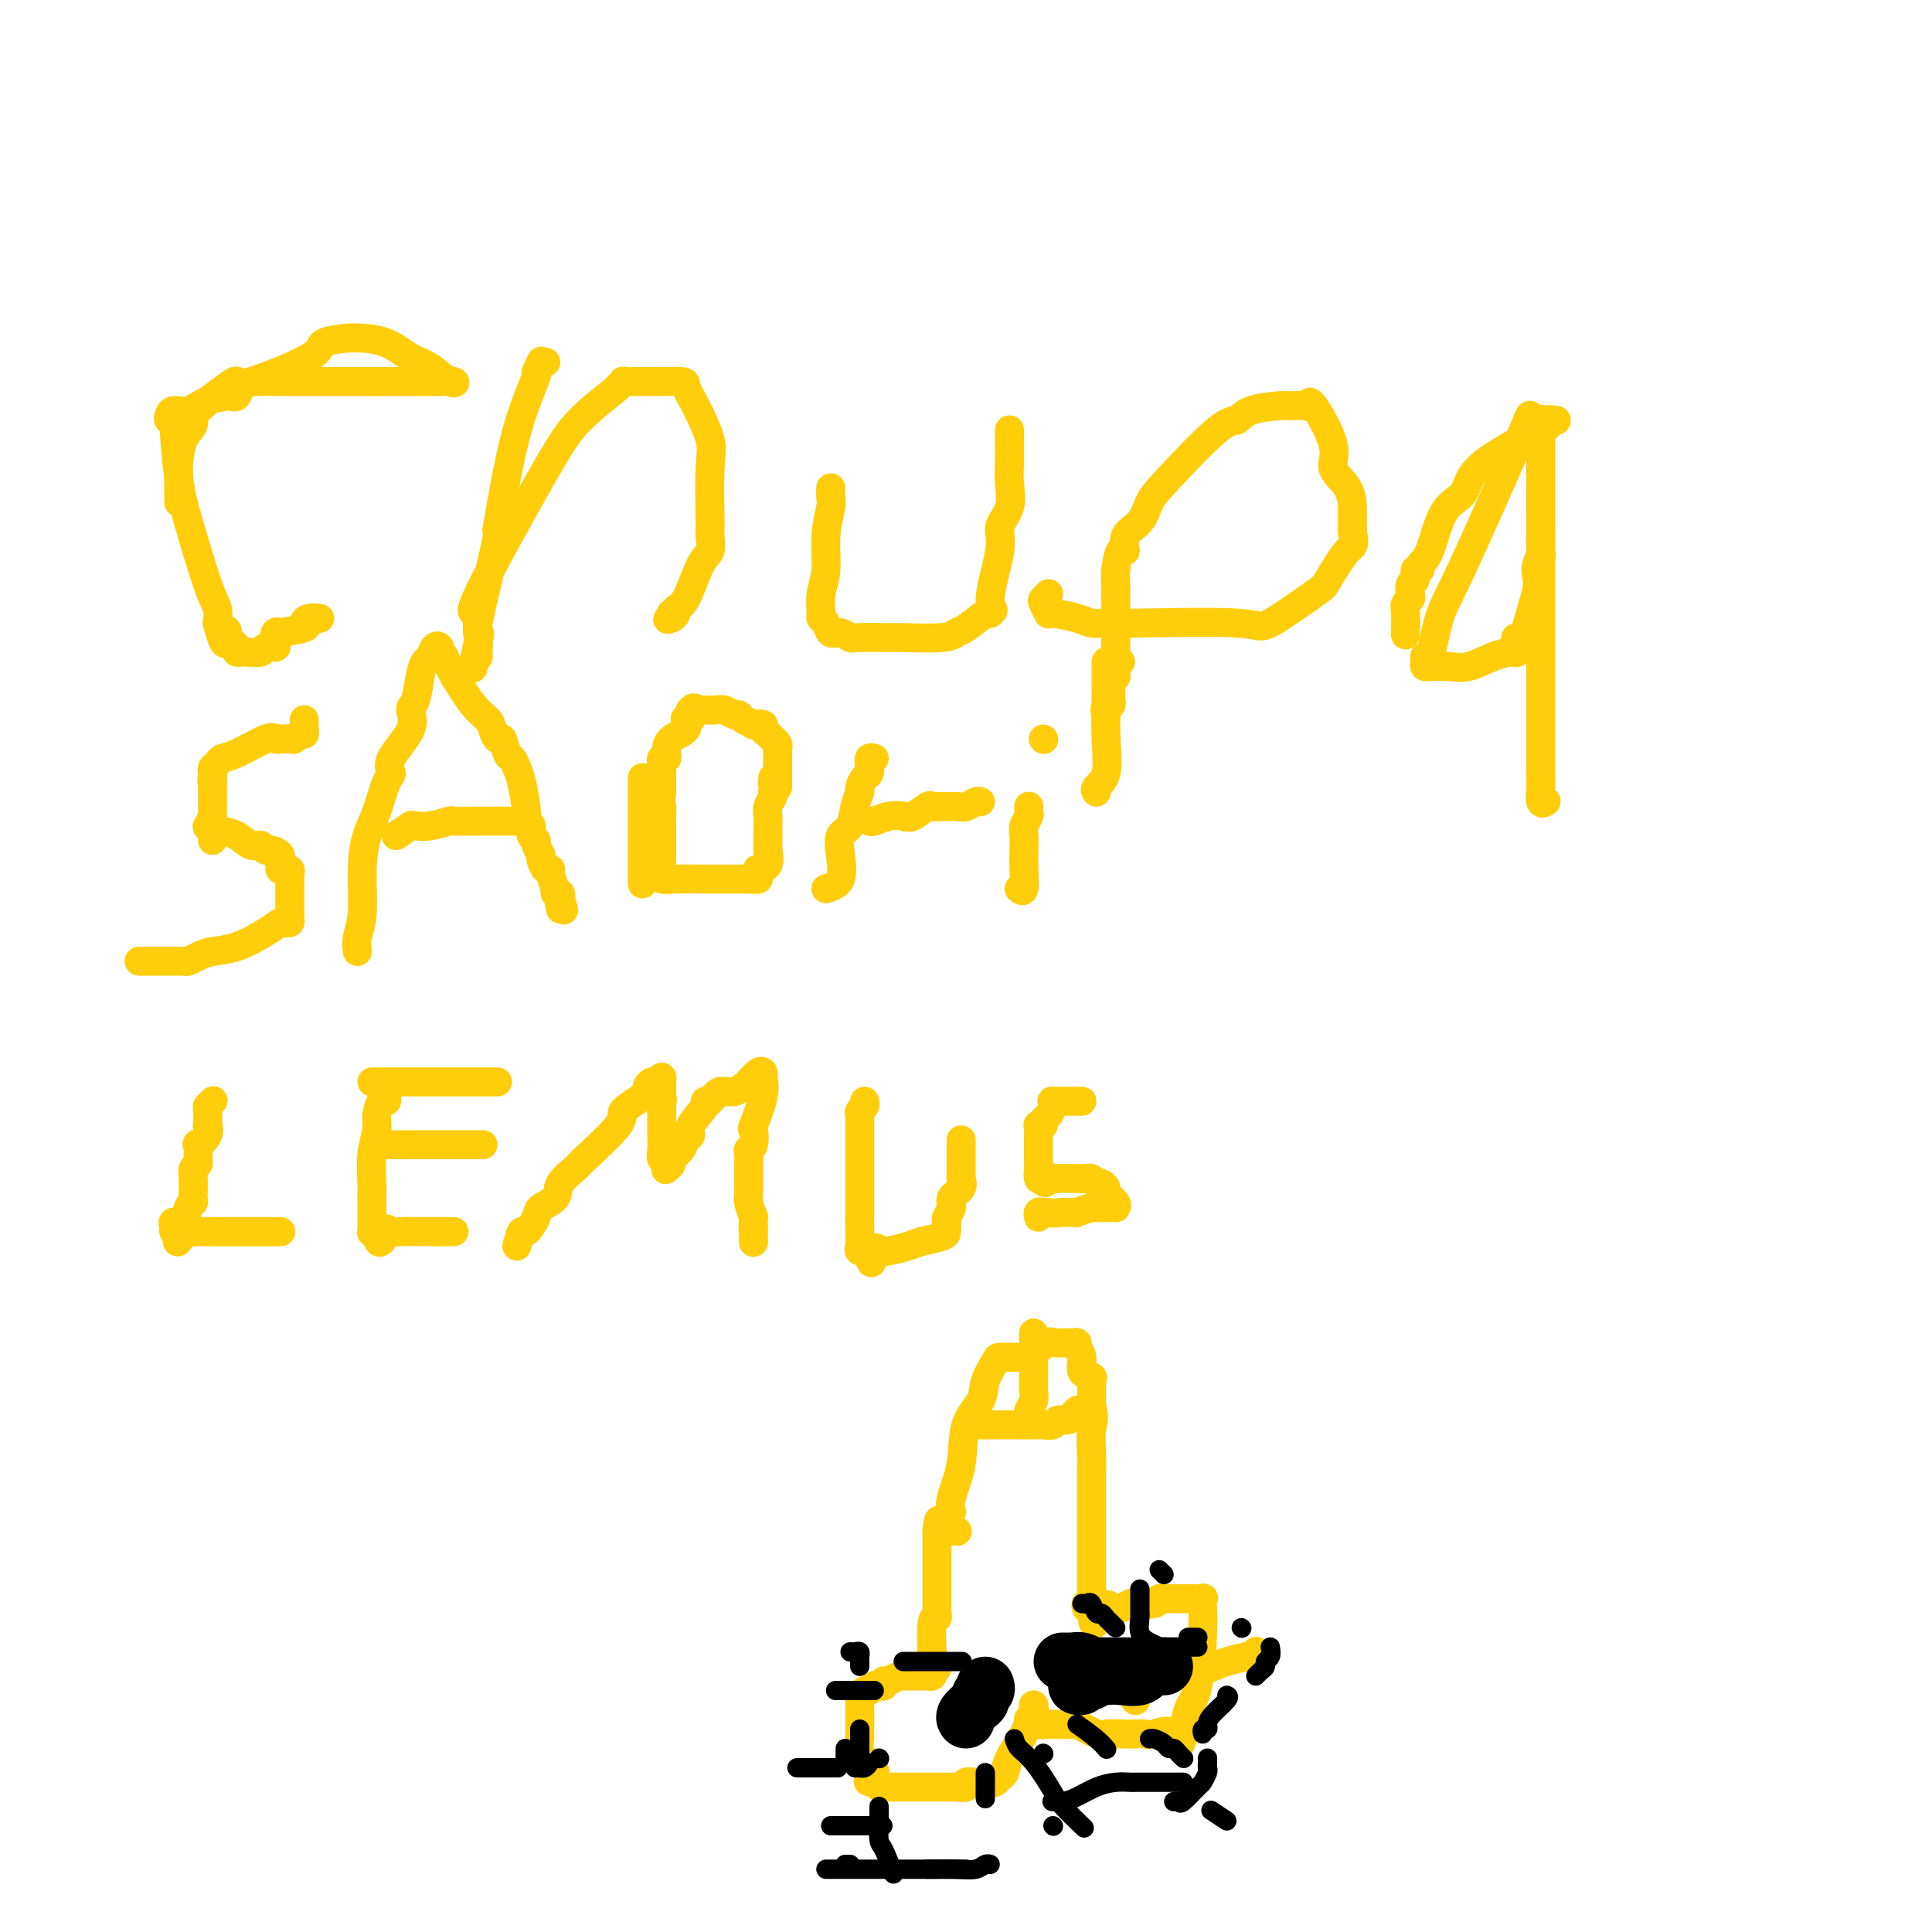 <svg viewBox='0 0 400 400' version='1.1' xmlns='http://www.w3.org/2000/svg' xmlns:xlink='http://www.w3.org/1999/xlink'><g fill='none' stroke='#FFCD0A' stroke-width='6' stroke-linecap='round' stroke-linejoin='round'><path d='M37,104c-0.004,-0.026 -0.007,-0.051 0,-1c0.007,-0.949 0.025,-2.821 0,-4c-0.025,-1.179 -0.091,-1.664 0,-3c0.091,-1.336 0.340,-3.522 1,-5c0.660,-1.478 1.732,-2.248 2,-3c0.268,-0.752 -0.267,-1.486 1,-3c1.267,-1.514 4.335,-3.810 6,-5c1.665,-1.190 1.927,-1.275 2,-1c0.073,0.275 -0.043,0.911 3,0c3.043,-0.911 9.246,-3.369 12,-5c2.754,-1.631 2.059,-2.436 3,-3c0.941,-0.564 3.518,-0.887 5,-1c1.482,-0.113 1.869,-0.015 2,0c0.131,0.015 0.006,-0.051 1,0c0.994,0.051 3.106,0.220 5,1c1.894,0.780 3.570,2.170 5,3c1.430,0.830 2.612,1.098 4,2c1.388,0.902 2.980,2.438 4,3c1.020,0.562 1.469,0.151 1,0c-0.469,-0.151 -1.855,-0.040 -3,0c-1.145,0.040 -2.050,0.011 -3,0c-0.950,-0.011 -1.945,-0.003 -3,0c-1.055,0.003 -2.169,0.001 -3,0c-0.831,-0.001 -1.380,-0.000 -2,0c-0.620,0.000 -1.310,0.000 -2,0'/><path d='M78,79c-2.515,-0.000 -1.304,-0.000 -1,0c0.304,0.000 -0.300,0.000 -1,0c-0.700,-0.000 -1.498,-0.000 -4,0c-2.502,0.000 -6.709,0.000 -9,0c-2.291,-0.000 -2.664,-0.001 -3,0c-0.336,0.001 -0.633,0.002 -1,0c-0.367,-0.002 -0.805,-0.007 -1,0c-0.195,0.007 -0.147,0.026 -1,0c-0.853,-0.026 -2.607,-0.099 -4,0c-1.393,0.099 -2.423,0.368 -3,1c-0.577,0.632 -0.699,1.627 -1,2c-0.301,0.373 -0.781,0.124 -1,0c-0.219,-0.124 -0.178,-0.121 -1,0c-0.822,0.121 -2.509,0.362 -4,1c-1.491,0.638 -2.788,1.675 -4,2c-1.212,0.325 -2.340,-0.062 -3,0c-0.660,0.062 -0.854,0.574 -1,1c-0.146,0.426 -0.245,0.766 0,1c0.245,0.234 0.835,0.363 1,0c0.165,-0.363 -0.096,-1.216 0,1c0.096,2.216 0.548,7.503 1,11c0.452,3.497 0.905,5.205 2,9c1.095,3.795 2.833,9.675 4,13c1.167,3.325 1.762,4.093 2,5c0.238,0.907 0.119,1.954 0,3'/><path d='M45,129c1.842,7.216 1.948,3.257 2,2c0.052,-1.257 0.052,0.189 0,1c-0.052,0.811 -0.154,0.988 0,1c0.154,0.012 0.564,-0.141 1,0c0.436,0.141 0.898,0.575 1,1c0.102,0.425 -0.157,0.842 0,1c0.157,0.158 0.729,0.057 1,0c0.271,-0.057 0.241,-0.070 1,0c0.759,0.070 2.308,0.221 3,0c0.692,-0.221 0.529,-0.816 1,-1c0.471,-0.184 1.578,0.041 2,0c0.422,-0.041 0.161,-0.350 0,-1c-0.161,-0.650 -0.220,-1.641 0,-2c0.220,-0.359 0.720,-0.085 1,0c0.280,0.085 0.340,-0.020 0,0c-0.340,0.020 -1.078,0.163 0,0c1.078,-0.163 3.974,-0.632 5,-1c1.026,-0.368 0.182,-0.635 0,-1c-0.182,-0.365 0.297,-0.829 1,-1c0.703,-0.171 1.629,-0.049 2,0c0.371,0.049 0.185,0.024 0,0'/><path d='M113,75c-0.458,0.065 -0.916,0.129 -1,0c-0.084,-0.129 0.207,-0.453 0,0c-0.207,0.453 -0.910,1.683 -1,2c-0.090,0.317 0.435,-0.278 0,1c-0.435,1.278 -1.830,4.428 -3,8c-1.170,3.572 -2.116,7.567 -3,12c-0.884,4.433 -1.707,9.304 -2,11c-0.293,1.696 -0.058,0.216 0,0c0.058,-0.216 -0.061,0.833 0,1c0.061,0.167 0.304,-0.547 0,1c-0.304,1.547 -1.153,5.357 -2,9c-0.847,3.643 -1.691,7.120 -2,9c-0.309,1.880 -0.083,2.165 0,3c0.083,0.835 0.022,2.221 0,3c-0.022,0.779 -0.006,0.952 0,1c0.006,0.048 0.002,-0.028 0,0c-0.002,0.028 -0.000,0.161 0,0c0.000,-0.161 0.000,-0.618 0,-1c-0.000,-0.382 -0.000,-0.691 0,-1'/><path d='M99,134c-2.169,8.965 -0.593,1.876 0,-1c0.593,-2.876 0.202,-1.541 0,-2c-0.202,-0.459 -0.214,-2.714 0,-4c0.214,-1.286 0.654,-1.602 0,-1c-0.654,0.602 -2.401,2.124 0,-3c2.401,-5.124 8.949,-16.893 13,-24c4.051,-7.107 5.606,-9.550 8,-12c2.394,-2.450 5.627,-4.905 7,-6c1.373,-1.095 0.885,-0.829 1,-1c0.115,-0.171 0.834,-0.778 1,-1c0.166,-0.222 -0.219,-0.058 0,0c0.219,0.058 1.044,0.010 2,0c0.956,-0.010 2.043,0.016 4,0c1.957,-0.016 4.783,-0.076 6,0c1.217,0.076 0.823,0.287 1,1c0.177,0.713 0.923,1.927 2,4c1.077,2.073 2.485,5.004 3,7c0.515,1.996 0.138,3.058 0,6c-0.138,2.942 -0.036,7.765 0,10c0.036,2.235 0.004,1.882 0,2c-0.004,0.118 0.018,0.708 0,1c-0.018,0.292 -0.075,0.288 0,1c0.075,0.712 0.284,2.141 0,3c-0.284,0.859 -1.061,1.149 -2,3c-0.939,1.851 -2.042,5.264 -3,7c-0.958,1.736 -1.772,1.795 -2,2c-0.228,0.205 0.131,0.555 0,1c-0.131,0.445 -0.752,0.984 -1,1c-0.248,0.016 -0.124,-0.492 0,-1'/><path d='M139,127c-1.333,2.167 -0.667,1.083 0,0'/><path d='M172,101c-0.033,0.753 -0.065,1.505 0,2c0.065,0.495 0.228,0.731 0,2c-0.228,1.269 -0.847,3.569 -1,6c-0.153,2.431 0.158,4.993 0,7c-0.158,2.007 -0.786,3.460 -1,5c-0.214,1.540 -0.013,3.168 0,4c0.013,0.832 -0.161,0.868 0,1c0.161,0.132 0.658,0.361 1,1c0.342,0.639 0.530,1.688 1,2c0.470,0.312 1.222,-0.113 2,0c0.778,0.113 1.581,0.763 2,1c0.419,0.237 0.455,0.060 2,0c1.545,-0.060 4.600,-0.003 6,0c1.400,0.003 1.146,-0.049 3,0c1.854,0.049 5.817,0.198 8,0c2.183,-0.198 2.585,-0.744 3,-1c0.415,-0.256 0.842,-0.223 2,-1c1.158,-0.777 3.045,-2.365 4,-3c0.955,-0.635 0.977,-0.318 1,0'/><path d='M205,127c1.417,-0.915 -0.041,-0.702 0,-3c0.041,-2.298 1.580,-7.107 2,-10c0.420,-2.893 -0.280,-3.872 0,-5c0.280,-1.128 1.539,-2.407 2,-4c0.461,-1.593 0.124,-3.501 0,-5c-0.124,-1.499 -0.033,-2.587 0,-4c0.033,-1.413 0.009,-3.149 0,-4c-0.009,-0.851 -0.002,-0.816 0,-1c0.002,-0.184 0.001,-0.588 0,-1c-0.001,-0.412 -0.000,-0.832 0,-1c0.000,-0.168 0.000,-0.084 0,0'/><path d='M231,136c-0.000,-1.769 -0.001,-3.539 0,-5c0.001,-1.461 0.003,-2.614 0,-4c-0.003,-1.386 -0.010,-3.006 0,-4c0.010,-0.994 0.039,-1.361 0,-2c-0.039,-0.639 -0.144,-1.548 0,-3c0.144,-1.452 0.538,-3.445 1,-4c0.462,-0.555 0.991,0.329 1,0c0.009,-0.329 -0.503,-1.872 0,-3c0.503,-1.128 2.022,-1.842 3,-3c0.978,-1.158 1.416,-2.762 2,-4c0.584,-1.238 1.312,-2.111 4,-5c2.688,-2.889 7.334,-7.793 10,-10c2.666,-2.207 3.352,-1.716 4,-2c0.648,-0.284 1.260,-1.342 3,-2c1.740,-0.658 4.609,-0.915 6,-1c1.391,-0.085 1.303,0.003 2,0c0.697,-0.003 2.180,-0.098 3,0c0.820,0.098 0.976,0.387 1,0c0.024,-0.387 -0.085,-1.452 1,0c1.085,1.452 3.362,5.420 4,8c0.638,2.580 -0.365,3.774 0,5c0.365,1.226 2.098,2.486 3,4c0.902,1.514 0.974,3.282 1,4c0.026,0.718 0.007,0.386 0,1c-0.007,0.614 -0.002,2.176 0,3c0.002,0.824 0.001,0.912 0,1'/><path d='M280,110c0.623,3.349 0.181,2.722 -1,4c-1.181,1.278 -3.100,4.462 -4,6c-0.900,1.538 -0.782,1.431 -3,3c-2.218,1.569 -6.772,4.813 -9,6c-2.228,1.187 -2.130,0.315 -7,0c-4.870,-0.315 -14.706,-0.075 -20,0c-5.294,0.075 -6.044,-0.017 -7,0c-0.956,0.017 -2.116,0.141 -3,0c-0.884,-0.141 -1.492,-0.548 -3,-1c-1.508,-0.452 -3.917,-0.948 -5,-1c-1.083,-0.052 -0.840,0.340 -1,0c-0.160,-0.340 -0.723,-1.411 -1,-2c-0.277,-0.589 -0.267,-0.697 0,-1c0.267,-0.303 0.791,-0.801 1,-1c0.209,-0.199 0.105,-0.100 0,0'/><path d='M232,137c-0.425,-0.197 -0.850,-0.393 -1,0c-0.150,0.393 -0.026,1.376 0,2c0.026,0.624 -0.046,0.888 0,1c0.046,0.112 0.208,0.071 0,0c-0.208,-0.071 -0.788,-0.174 -1,0c-0.212,0.174 -0.057,0.624 0,1c0.057,0.376 0.016,0.679 0,1c-0.016,0.321 -0.007,0.661 0,1c0.007,0.339 0.012,0.679 0,1c-0.012,0.321 -0.042,0.625 0,1c0.042,0.375 0.155,0.821 0,1c-0.155,0.179 -0.577,0.089 -1,0'/><path d='M229,146c-0.464,1.560 -0.125,0.958 0,1c0.125,0.042 0.036,0.726 0,1c-0.036,0.274 -0.018,0.137 0,0'/><path d='M291,131c-0.008,0.399 -0.016,0.799 0,0c0.016,-0.799 0.056,-2.795 0,-4c-0.056,-1.205 -0.207,-1.617 0,-2c0.207,-0.383 0.772,-0.737 1,-1c0.228,-0.263 0.118,-0.434 0,-1c-0.118,-0.566 -0.243,-1.527 0,-2c0.243,-0.473 0.855,-0.456 1,-1c0.145,-0.544 -0.178,-1.647 0,-2c0.178,-0.353 0.857,0.046 1,0c0.143,-0.046 -0.249,-0.536 0,-1c0.249,-0.464 1.140,-0.903 2,-3c0.860,-2.097 1.687,-5.853 3,-8c1.313,-2.147 3.110,-2.684 4,-4c0.890,-1.316 0.873,-3.410 4,-6c3.127,-2.590 9.399,-5.675 12,-7c2.601,-1.325 1.531,-0.891 1,-1c-0.531,-0.109 -0.522,-0.761 0,-1c0.522,-0.239 1.557,-0.064 2,0c0.443,0.064 0.294,0.017 0,0c-0.294,-0.017 -0.733,-0.005 -1,0c-0.267,0.005 -0.362,0.001 -1,0c-0.638,-0.001 -1.819,-0.001 -3,0'/><path d='M317,87c-0.572,-0.815 0.498,-2.854 -2,3c-2.498,5.854 -8.564,19.599 -12,27c-3.436,7.401 -4.242,8.456 -5,11c-0.758,2.544 -1.468,6.577 -2,8c-0.532,1.423 -0.887,0.238 -1,0c-0.113,-0.238 0.017,0.472 0,1c-0.017,0.528 -0.179,0.875 0,1c0.179,0.125 0.700,0.027 1,0c0.300,-0.027 0.378,0.017 1,0c0.622,-0.017 1.788,-0.094 3,0c1.212,0.094 2.469,0.358 4,0c1.531,-0.358 3.336,-1.340 5,-2c1.664,-0.660 3.185,-0.999 4,-1c0.815,-0.001 0.923,0.335 1,0c0.077,-0.335 0.124,-1.342 0,-2c-0.124,-0.658 -0.420,-0.966 0,-1c0.420,-0.034 1.556,0.207 2,0c0.444,-0.207 0.196,-0.864 0,-1c-0.196,-0.136 -0.342,0.247 0,-1c0.342,-1.247 1.171,-4.123 2,-7'/><path d='M318,123c0.713,-2.801 -0.005,-3.804 0,-5c0.005,-1.196 0.733,-2.586 1,-3c0.267,-0.414 0.071,0.149 0,-1c-0.071,-1.149 -0.019,-4.008 0,-5c0.019,-0.992 0.005,-0.115 0,0c-0.005,0.115 -0.001,-0.532 0,-1c0.001,-0.468 0.000,-0.756 0,-1c-0.000,-0.244 -0.000,-0.444 0,-1c0.000,-0.556 0.000,-1.469 0,-2c-0.000,-0.531 -0.000,-0.681 0,-1c0.000,-0.319 0.000,-0.806 0,-1c-0.000,-0.194 -0.000,-0.093 0,-1c0.000,-0.907 0.000,-2.820 0,-4c-0.000,-1.180 -0.000,-1.626 0,-2c0.000,-0.374 0.000,-0.678 0,-1c-0.000,-0.322 -0.000,-0.664 0,-1c0.000,-0.336 0.000,-0.667 0,-1c-0.000,-0.333 -0.000,-0.666 0,-1c0.000,-0.334 0.000,-0.667 0,-1'/><path d='M319,90c0.155,-5.466 0.041,-2.630 0,-1c-0.041,1.630 -0.011,2.055 0,2c0.011,-0.055 0.003,-0.591 0,1c-0.003,1.591 -0.001,5.308 0,7c0.001,1.692 0.000,1.358 0,9c-0.000,7.642 -0.001,23.260 0,32c0.001,8.740 0.004,10.601 0,13c-0.004,2.399 -0.015,5.336 0,7c0.015,1.664 0.056,2.054 0,3c-0.056,0.946 -0.207,2.447 0,3c0.207,0.553 0.774,0.158 1,0c0.226,-0.158 0.113,-0.079 0,0'/><path d='M229,137c0.001,0.335 0.002,0.670 0,1c-0.002,0.330 -0.008,0.655 0,2c0.008,1.345 0.030,3.709 0,6c-0.030,2.291 -0.113,4.509 0,7c0.113,2.491 0.422,5.255 0,7c-0.422,1.745 -1.575,2.470 -2,3c-0.425,0.530 -0.121,0.866 0,1c0.121,0.134 0.061,0.067 0,0'/><path d='M44,169c-0.404,0.838 -0.807,1.676 -1,2c-0.193,0.324 -0.175,0.133 0,0c0.175,-0.133 0.509,-0.208 1,0c0.491,0.208 1.140,0.701 2,1c0.860,0.299 1.931,0.405 3,1c1.069,0.595 2.136,1.678 3,2c0.864,0.322 1.524,-0.117 2,0c0.476,0.117 0.768,0.791 1,1c0.232,0.209 0.402,-0.047 1,0c0.598,0.047 1.622,0.397 2,1c0.378,0.603 0.108,1.458 0,2c-0.108,0.542 -0.054,0.771 0,1'/><path d='M58,180c2.619,1.608 2.166,0.127 2,0c-0.166,-0.127 -0.044,1.100 0,2c0.044,0.900 0.012,1.473 0,2c-0.012,0.527 -0.002,1.006 0,2c0.002,0.994 -0.003,2.501 0,3c0.003,0.499 0.013,-0.011 0,0c-0.013,0.011 -0.048,0.544 0,1c0.048,0.456 0.181,0.837 0,1c-0.181,0.163 -0.674,0.110 -1,0c-0.326,-0.110 -0.485,-0.275 -1,0c-0.515,0.275 -1.384,0.992 -3,2c-1.616,1.008 -3.977,2.309 -6,3c-2.023,0.691 -3.708,0.774 -5,1c-1.292,0.226 -2.189,0.597 -3,1c-0.811,0.403 -1.534,0.840 -2,1c-0.466,0.160 -0.674,0.043 -1,0c-0.326,-0.043 -0.769,-0.011 -1,0c-0.231,0.011 -0.252,0.003 -1,0c-0.748,-0.003 -2.225,-0.001 -3,0c-0.775,0.001 -0.847,0.000 -1,0c-0.153,-0.000 -0.387,-0.000 -1,0c-0.613,0.000 -1.604,0.000 -2,0c-0.396,-0.000 -0.198,-0.000 0,0'/><path d='M63,149c-0.024,0.724 -0.048,1.448 0,2c0.048,0.552 0.168,0.933 0,1c-0.168,0.067 -0.623,-0.178 -1,0c-0.377,0.178 -0.674,0.780 -1,1c-0.326,0.220 -0.679,0.060 -1,0c-0.321,-0.060 -0.610,-0.019 -1,0c-0.390,0.019 -0.881,0.016 -1,0c-0.119,-0.016 0.133,-0.043 0,0c-0.133,0.043 -0.651,0.158 -1,0c-0.349,-0.158 -0.528,-0.589 -2,0c-1.472,0.589 -4.237,2.199 -6,3c-1.763,0.801 -2.525,0.792 -3,1c-0.475,0.208 -0.663,0.633 -1,1c-0.337,0.367 -0.821,0.676 -1,1c-0.179,0.324 -0.051,0.664 0,1c0.051,0.336 0.026,0.668 0,1'/><path d='M44,161c-0.309,0.860 -0.083,1.010 0,1c0.083,-0.010 0.022,-0.179 0,0c-0.022,0.179 -0.006,0.706 0,1c0.006,0.294 0.002,0.355 0,1c-0.002,0.645 -0.000,1.875 0,3c0.000,1.125 0.000,2.144 0,3c-0.000,0.856 -0.000,1.549 0,2c0.000,0.451 0.000,0.660 0,1c-0.000,0.340 -0.000,0.811 0,1c0.000,0.189 0.000,0.094 0,0'/><path d='M74,197c-0.118,-0.926 -0.236,-1.851 0,-3c0.236,-1.149 0.826,-2.521 1,-5c0.174,-2.479 -0.068,-6.064 0,-9c0.068,-2.936 0.445,-5.224 1,-7c0.555,-1.776 1.288,-3.041 2,-5c0.712,-1.959 1.401,-4.612 2,-6c0.599,-1.388 1.106,-1.510 1,-2c-0.106,-0.490 -0.824,-1.349 0,-3c0.824,-1.651 3.190,-4.096 4,-6c0.810,-1.904 0.062,-3.268 0,-4c-0.062,-0.732 0.560,-0.830 1,-2c0.440,-1.170 0.696,-3.410 1,-5c0.304,-1.590 0.655,-2.528 1,-3c0.345,-0.472 0.685,-0.476 1,-1c0.315,-0.524 0.605,-1.568 1,-2c0.395,-0.432 0.893,-0.254 1,0c0.107,0.254 -0.179,0.582 0,1c0.179,0.418 0.821,0.927 1,1c0.179,0.073 -0.106,-0.288 0,0c0.106,0.288 0.602,1.225 1,2c0.398,0.775 0.699,1.387 1,2'/><path d='M94,140c1.356,2.128 2.744,4.448 4,6c1.256,1.552 2.378,2.336 3,3c0.622,0.664 0.744,1.210 1,2c0.256,0.790 0.646,1.825 1,2c0.354,0.175 0.672,-0.512 1,0c0.328,0.512 0.666,2.221 1,3c0.334,0.779 0.663,0.629 1,1c0.337,0.371 0.683,1.264 1,2c0.317,0.736 0.606,1.314 1,3c0.394,1.686 0.894,4.479 1,6c0.106,1.521 -0.183,1.768 0,2c0.183,0.232 0.838,0.447 1,1c0.162,0.553 -0.167,1.442 0,2c0.167,0.558 0.832,0.784 1,1c0.168,0.216 -0.161,0.422 0,1c0.161,0.578 0.813,1.529 1,2c0.187,0.471 -0.090,0.464 0,1c0.090,0.536 0.546,1.617 1,2c0.454,0.383 0.905,0.068 1,0c0.095,-0.068 -0.167,0.111 0,1c0.167,0.889 0.763,2.490 1,3c0.237,0.510 0.115,-0.069 0,0c-0.115,0.069 -0.223,0.788 0,1c0.223,0.212 0.778,-0.082 1,0c0.222,0.082 0.111,0.541 0,1'/><path d='M116,186c1.393,4.345 0.375,1.708 0,1c-0.375,-0.708 -0.107,0.512 0,1c0.107,0.488 0.054,0.244 0,0'/><path d='M82,173c1.282,-0.847 2.565,-1.695 3,-2c0.435,-0.305 0.023,-0.068 0,0c-0.023,0.068 0.344,-0.034 1,0c0.656,0.034 1.602,0.205 3,0c1.398,-0.205 3.250,-0.787 4,-1c0.750,-0.213 0.399,-0.057 1,0c0.601,0.057 2.153,0.015 4,0c1.847,-0.015 3.987,-0.004 5,0c1.013,0.004 0.899,0.001 1,0c0.101,-0.001 0.419,-0.000 1,0c0.581,0.000 1.426,0.000 2,0c0.574,-0.000 0.878,-0.000 1,0c0.122,0.000 0.061,0.000 0,0'/><path d='M133,183c0.000,-1.192 0.000,-2.385 0,-4c0.000,-1.615 0.000,-3.654 0,-5c0.000,-1.346 0.000,-2.000 0,-3c0.000,-1.000 0.000,-2.348 0,-3c0.000,-0.652 0.000,-0.609 0,-1c0.000,-0.391 0.000,-1.215 0,-2c0.000,-0.785 0.000,-1.530 0,-2c0.000,-0.470 0.000,-0.665 0,-1c0.000,-0.335 0.000,-0.810 0,-1c0.000,-0.190 0.000,-0.095 0,0'/><path d='M161,163c-0.000,-0.333 -0.000,-0.666 0,-1c0.000,-0.334 0.000,-0.671 0,-1c-0.000,-0.329 -0.000,-0.652 0,-1c0.000,-0.348 0.001,-0.723 0,-1c-0.001,-0.277 -0.004,-0.456 0,-1c0.004,-0.544 0.016,-1.451 0,-2c-0.016,-0.549 -0.059,-0.739 0,-1c0.059,-0.261 0.222,-0.595 0,-1c-0.222,-0.405 -0.828,-0.883 -1,-1c-0.172,-0.117 0.089,0.126 0,0c-0.089,-0.126 -0.530,-0.622 -1,-1c-0.470,-0.378 -0.970,-0.640 -1,-1c-0.030,-0.360 0.409,-0.818 0,-1c-0.409,-0.182 -1.667,-0.086 -2,0c-0.333,0.086 0.259,0.163 0,0c-0.259,-0.163 -1.368,-0.565 -2,-1c-0.632,-0.435 -0.786,-0.901 -1,-1c-0.214,-0.099 -0.487,0.170 -1,0c-0.513,-0.170 -1.267,-0.777 -2,-1c-0.733,-0.223 -1.444,-0.060 -2,0c-0.556,0.060 -0.957,0.016 -1,0c-0.043,-0.016 0.274,-0.005 0,0c-0.274,0.005 -1.137,0.002 -2,0'/><path d='M145,147c-2.487,-0.916 -1.206,-0.207 -1,0c0.206,0.207 -0.664,-0.090 -1,0c-0.336,0.090 -0.140,0.566 0,1c0.140,0.434 0.223,0.826 0,1c-0.223,0.174 -0.753,0.130 -1,0c-0.247,-0.130 -0.210,-0.348 0,0c0.210,0.348 0.593,1.260 0,2c-0.593,0.740 -2.163,1.307 -3,2c-0.837,0.693 -0.942,1.511 -1,2c-0.058,0.489 -0.068,0.651 0,1c0.068,0.349 0.214,0.887 0,1c-0.214,0.113 -0.789,-0.199 -1,0c-0.211,0.199 -0.056,0.909 0,1c0.056,0.091 0.015,-0.437 0,0c-0.015,0.437 -0.004,1.839 0,3c0.004,1.161 0.002,2.080 0,3'/><path d='M137,164c-0.309,2.293 -0.083,2.526 0,3c0.083,0.474 0.022,1.188 0,2c-0.022,0.812 -0.006,1.723 0,2c0.006,0.277 0.002,-0.080 0,0c-0.002,0.080 -0.000,0.595 0,1c0.000,0.405 0.000,0.699 0,1c-0.000,0.301 0.000,0.608 0,1c-0.000,0.392 -0.000,0.868 0,1c0.000,0.132 0.001,-0.081 0,0c-0.001,0.081 -0.002,0.456 0,1c0.002,0.544 0.008,1.256 0,2c-0.008,0.744 -0.030,1.520 0,2c0.030,0.480 0.110,0.665 0,1c-0.110,0.335 -0.411,0.822 0,1c0.411,0.178 1.536,0.048 3,0c1.464,-0.048 3.269,-0.013 5,0c1.731,0.013 3.389,0.003 5,0c1.611,-0.003 3.175,-0.001 4,0c0.825,0.001 0.913,0.000 1,0'/><path d='M155,182c3.028,0.158 1.596,0.053 1,0c-0.596,-0.053 -0.358,-0.052 0,0c0.358,0.052 0.836,0.157 1,0c0.164,-0.157 0.016,-0.574 0,-1c-0.016,-0.426 0.101,-0.859 0,-1c-0.101,-0.141 -0.419,0.012 0,0c0.419,-0.012 1.576,-0.187 2,-1c0.424,-0.813 0.113,-2.262 0,-3c-0.113,-0.738 -0.030,-0.764 0,-1c0.030,-0.236 0.007,-0.682 0,-1c-0.007,-0.318 0.002,-0.509 0,-1c-0.002,-0.491 -0.014,-1.284 0,-2c0.014,-0.716 0.055,-1.357 0,-2c-0.055,-0.643 -0.207,-1.289 0,-2c0.207,-0.711 0.773,-1.489 1,-2c0.227,-0.511 0.113,-0.756 0,-1'/><path d='M160,164c0.774,-3.254 0.207,-2.388 0,-2c-0.207,0.388 -0.056,0.297 0,0c0.056,-0.297 0.016,-0.799 0,-1c-0.016,-0.201 -0.008,-0.100 0,0'/><path d='M171,184c1.253,-0.391 2.507,-0.782 3,-2c0.493,-1.218 0.227,-3.261 0,-5c-0.227,-1.739 -0.415,-3.172 0,-4c0.415,-0.828 1.435,-1.052 2,-2c0.565,-0.948 0.677,-2.620 1,-4c0.323,-1.380 0.857,-2.469 1,-3c0.143,-0.531 -0.105,-0.505 0,-1c0.105,-0.495 0.563,-1.509 1,-2c0.437,-0.491 0.853,-0.457 1,-1c0.147,-0.543 0.026,-1.662 0,-2c-0.026,-0.338 0.045,0.105 0,0c-0.045,-0.105 -0.204,-0.759 0,-1c0.204,-0.241 0.773,-0.069 1,0c0.227,0.069 0.114,0.034 0,0'/><path d='M180,170c0.164,0.109 0.328,0.218 1,0c0.672,-0.218 1.854,-0.762 3,-1c1.146,-0.238 2.258,-0.169 3,0c0.742,0.169 1.116,0.438 2,0c0.884,-0.438 2.280,-1.581 3,-2c0.720,-0.419 0.766,-0.112 1,0c0.234,0.112 0.657,0.030 1,0c0.343,-0.030 0.605,-0.007 1,0c0.395,0.007 0.921,-0.002 1,0c0.079,0.002 -0.291,0.015 0,0c0.291,-0.015 1.241,-0.056 2,0c0.759,0.056 1.327,0.211 2,0c0.673,-0.211 1.450,-0.788 2,-1c0.550,-0.212 0.871,-0.061 1,0c0.129,0.061 0.064,0.030 0,0'/><path d='M211,184c0.422,0.353 0.844,0.705 1,0c0.156,-0.705 0.046,-2.469 0,-4c-0.046,-1.531 -0.026,-2.830 0,-4c0.026,-1.170 0.060,-2.212 0,-3c-0.060,-0.788 -0.212,-1.321 0,-2c0.212,-0.679 0.789,-1.502 1,-2c0.211,-0.498 0.057,-0.669 0,-1c-0.057,-0.331 -0.015,-0.820 0,-1c0.015,-0.180 0.004,-0.051 0,0c-0.004,0.051 -0.002,0.026 0,0'/><path d='M216,153c0.000,0.000 0.100,0.100 0.1,0.1'/><path d='M44,228c0.113,-0.108 0.226,-0.216 0,0c-0.226,0.216 -0.791,0.757 -1,1c-0.209,0.243 -0.064,0.189 0,1c0.064,0.811 0.045,2.488 0,3c-0.045,0.512 -0.118,-0.139 0,0c0.118,0.139 0.425,1.070 0,2c-0.425,0.930 -1.582,1.859 -2,2c-0.418,0.141 -0.098,-0.508 0,0c0.098,0.508 -0.026,2.171 0,3c0.026,0.829 0.203,0.824 0,1c-0.203,0.176 -0.786,0.534 -1,1c-0.214,0.466 -0.061,1.040 0,2c0.061,0.960 0.029,2.307 0,3c-0.029,0.693 -0.054,0.731 0,1c0.054,0.269 0.186,0.768 0,1c-0.186,0.232 -0.692,0.195 -1,1c-0.308,0.805 -0.420,2.450 -1,3c-0.580,0.550 -1.630,0.003 -2,0c-0.370,-0.003 -0.061,0.538 0,1c0.061,0.462 -0.125,0.846 0,1c0.125,0.154 0.563,0.077 1,0'/><path d='M37,255c-0.900,4.177 0.351,1.119 1,0c0.649,-1.119 0.698,-0.300 1,0c0.302,0.300 0.859,0.080 1,0c0.141,-0.080 -0.134,-0.022 0,0c0.134,0.022 0.678,0.006 1,0c0.322,-0.006 0.422,-0.002 1,0c0.578,0.002 1.635,0.000 2,0c0.365,-0.000 0.038,-0.000 1,0c0.962,0.000 3.214,0.000 4,0c0.786,-0.000 0.108,-0.000 0,0c-0.108,0.000 0.355,0.000 1,0c0.645,-0.000 1.473,-0.000 2,0c0.527,0.000 0.754,0.000 1,0c0.246,-0.000 0.511,-0.000 1,0c0.489,0.000 1.203,0.000 2,0c0.797,-0.000 1.676,-0.000 2,0c0.324,0.000 0.093,0.000 0,0c-0.093,-0.000 -0.046,-0.000 0,0'/><path d='M80,227c0.081,0.497 0.161,0.994 0,1c-0.161,0.006 -0.565,-0.478 -1,0c-0.435,0.478 -0.901,1.920 -1,3c-0.099,1.080 0.170,1.799 0,3c-0.170,1.201 -0.778,2.884 -1,5c-0.222,2.116 -0.060,4.665 0,6c0.060,1.335 0.016,1.456 0,2c-0.016,0.544 -0.004,1.512 0,2c0.004,0.488 0.000,0.495 0,1c-0.000,0.505 0.003,1.508 0,2c-0.003,0.492 -0.011,0.472 0,1c0.011,0.528 0.041,1.604 0,2c-0.041,0.396 -0.155,0.113 0,0c0.155,-0.113 0.577,-0.057 1,0'/><path d='M78,255c0.176,4.332 1.616,1.161 2,0c0.384,-1.161 -0.286,-0.311 0,0c0.286,0.311 1.530,0.083 3,0c1.470,-0.083 3.166,-0.022 4,0c0.834,0.022 0.804,0.006 1,0c0.196,-0.006 0.617,-0.002 1,0c0.383,0.002 0.730,0.000 1,0c0.270,-0.000 0.465,-0.000 1,0c0.535,0.000 1.412,0.000 2,0c0.588,-0.000 0.889,-0.000 1,0c0.111,0.000 0.032,0.000 0,0c-0.032,-0.000 -0.016,-0.000 0,0'/><path d='M80,237c0.566,0.000 1.132,0.000 2,0c0.868,0.000 2.039,0.000 3,0c0.961,-0.000 1.711,0.000 3,0c1.289,-0.000 3.118,0.000 4,0c0.882,-0.000 0.818,0.000 1,0c0.182,0.000 0.612,0.000 1,0c0.388,-0.000 0.735,0.000 1,0c0.265,0.000 0.450,0.000 1,0c0.550,0.000 1.467,0.000 2,0c0.533,0.000 0.682,0.000 1,0c0.318,0.000 0.805,0.000 1,0c0.195,0.000 0.097,0.000 0,0'/><path d='M77,224c0.153,0.000 0.305,0.000 1,0c0.695,0.000 1.931,0.000 2,0c0.069,0.000 -1.029,0.000 0,0c1.029,-0.000 4.187,0.000 6,0c1.813,0.000 2.282,-0.000 3,0c0.718,0.000 1.684,0.000 3,0c1.316,0.000 2.982,0.000 4,0c1.018,0.000 1.387,-0.000 2,0c0.613,0.000 1.471,-0.000 2,0c0.529,0.000 0.729,0.000 1,0c0.271,-0.000 0.611,-0.000 1,0c0.389,0.000 0.825,0.000 1,0c0.175,-0.000 0.087,0.000 0,0'/><path d='M107,258c0.368,-1.346 0.737,-2.692 1,-3c0.263,-0.308 0.421,0.420 1,0c0.579,-0.420 1.578,-1.990 2,-3c0.422,-1.010 0.268,-1.459 1,-2c0.732,-0.541 2.352,-1.174 3,-2c0.648,-0.826 0.324,-1.844 1,-3c0.676,-1.156 2.353,-2.449 3,-3c0.647,-0.551 0.264,-0.361 2,-2c1.736,-1.639 5.593,-5.109 7,-7c1.407,-1.891 0.366,-2.204 1,-3c0.634,-0.796 2.944,-2.074 4,-3c1.056,-0.926 0.857,-1.498 1,-2c0.143,-0.502 0.627,-0.934 1,-1c0.373,-0.066 0.636,0.234 1,0c0.364,-0.234 0.830,-1.002 1,-1c0.170,0.002 0.046,0.774 0,1c-0.046,0.226 -0.012,-0.094 0,0c0.012,0.094 0.003,0.602 0,1c-0.003,0.398 -0.001,0.685 0,1c0.001,0.315 0.000,0.657 0,1'/><path d='M137,227c0.309,0.710 0.083,0.984 0,1c-0.083,0.016 -0.023,-0.227 0,0c0.023,0.227 0.010,0.925 0,2c-0.010,1.075 -0.016,2.526 0,4c0.016,1.474 0.056,2.970 0,4c-0.056,1.030 -0.207,1.593 0,2c0.207,0.407 0.772,0.657 1,1c0.228,0.343 0.121,0.780 0,1c-0.121,0.220 -0.254,0.224 0,0c0.254,-0.224 0.896,-0.676 1,-1c0.104,-0.324 -0.329,-0.521 0,-1c0.329,-0.479 1.420,-1.238 2,-2c0.580,-0.762 0.648,-1.525 1,-2c0.352,-0.475 0.986,-0.663 1,-1c0.014,-0.337 -0.594,-0.822 0,-2c0.594,-1.178 2.391,-3.048 3,-4c0.609,-0.952 0.031,-0.986 0,-1c-0.031,-0.014 0.484,-0.007 1,0'/><path d='M147,228c1.596,-2.171 1.085,-1.097 1,-1c-0.085,0.097 0.254,-0.783 1,-1c0.746,-0.217 1.898,0.230 3,0c1.102,-0.230 2.154,-1.139 3,-2c0.846,-0.861 1.487,-1.676 2,-2c0.513,-0.324 0.897,-0.156 1,0c0.103,0.156 -0.077,0.301 0,1c0.077,0.699 0.409,1.952 0,4c-0.409,2.048 -1.560,4.890 -2,6c-0.440,1.110 -0.171,0.488 0,1c0.171,0.512 0.242,2.160 0,3c-0.242,0.840 -0.797,0.873 -1,1c-0.203,0.127 -0.054,0.349 0,1c0.054,0.651 0.015,1.733 0,2c-0.015,0.267 -0.004,-0.279 0,0c0.004,0.279 0.001,1.384 0,2c-0.001,0.616 -0.001,0.745 0,1c0.001,0.255 0.003,0.637 0,1c-0.003,0.363 -0.011,0.705 0,1c0.011,0.295 0.041,0.541 0,1c-0.041,0.459 -0.155,1.131 0,2c0.155,0.869 0.577,1.934 1,3'/><path d='M156,252c-0.155,5.036 -0.041,2.625 0,2c0.041,-0.625 0.011,0.537 0,1c-0.011,0.463 -0.003,0.227 0,0c0.003,-0.227 0.001,-0.446 0,0c-0.001,0.446 -0.000,1.556 0,2c0.000,0.444 0.000,0.222 0,0'/><path d='M179,228c0.113,0.334 0.226,0.668 0,1c-0.226,0.332 -0.793,0.660 -1,1c-0.207,0.340 -0.056,0.690 0,1c0.056,0.310 0.015,0.580 0,1c-0.015,0.420 -0.004,0.991 0,1c0.004,0.009 0.001,-0.542 0,0c-0.001,0.542 -0.000,2.178 0,3c0.000,0.822 0.000,0.832 0,1c-0.000,0.168 -0.000,0.496 0,1c0.000,0.504 0.000,1.184 0,2c-0.000,0.816 -0.000,1.768 0,3c0.000,1.232 0.000,2.743 0,3c-0.000,0.257 -0.002,-0.740 0,0c0.002,0.740 0.006,3.218 0,5c-0.006,1.782 -0.022,2.869 0,4c0.022,1.131 0.083,2.304 0,3c-0.083,0.696 -0.309,0.913 0,1c0.309,0.087 1.155,0.043 2,0'/><path d='M180,259c0.337,4.796 0.679,1.286 1,0c0.321,-1.286 0.621,-0.348 1,0c0.379,0.348 0.837,0.104 1,0c0.163,-0.104 0.029,-0.069 0,0c-0.029,0.069 0.045,0.173 1,0c0.955,-0.173 2.792,-0.624 4,-1c1.208,-0.376 1.788,-0.679 3,-1c1.212,-0.321 3.057,-0.660 4,-1c0.943,-0.340 0.984,-0.682 1,-1c0.016,-0.318 0.009,-0.613 0,-1c-0.009,-0.387 -0.018,-0.866 0,-1c0.018,-0.134 0.065,0.078 0,0c-0.065,-0.078 -0.242,-0.444 0,-1c0.242,-0.556 0.902,-1.301 1,-2c0.098,-0.699 -0.366,-1.353 0,-2c0.366,-0.647 1.562,-1.285 2,-2c0.438,-0.715 0.117,-1.505 0,-2c-0.117,-0.495 -0.031,-0.696 0,-1c0.031,-0.304 0.008,-0.713 0,-1c-0.008,-0.287 -0.002,-0.454 0,-1c0.002,-0.546 0.001,-1.470 0,-2c-0.001,-0.530 -0.000,-0.664 0,-1c0.000,-0.336 0.000,-0.874 0,-1c-0.000,-0.126 -0.000,0.158 0,0c0.000,-0.158 0.000,-0.760 0,-1c-0.000,-0.240 -0.000,-0.120 0,0'/><path d='M224,228c-0.446,-0.000 -0.892,-0.000 -1,0c-0.108,0.000 0.121,0.000 0,0c-0.121,-0.000 -0.593,-0.001 -1,0c-0.407,0.001 -0.749,0.002 -1,0c-0.251,-0.002 -0.410,-0.008 -1,0c-0.590,0.008 -1.612,0.029 -2,0c-0.388,-0.029 -0.141,-0.109 0,0c0.141,0.109 0.178,0.408 0,1c-0.178,0.592 -0.569,1.478 -1,2c-0.431,0.522 -0.900,0.679 -1,1c-0.100,0.321 0.169,0.807 0,1c-0.169,0.193 -0.777,0.093 -1,0c-0.223,-0.093 -0.060,-0.180 0,0c0.060,0.180 0.016,0.625 0,1c-0.016,0.375 -0.004,0.678 0,1c0.004,0.322 0.001,0.664 0,1c-0.001,0.336 -0.000,0.668 0,1c0.000,0.332 0.000,0.665 0,1c-0.000,0.335 -0.001,0.672 0,1c0.001,0.328 0.003,0.649 0,1c-0.003,0.351 -0.011,0.733 0,1c0.011,0.267 0.041,0.418 0,1c-0.041,0.582 -0.155,1.595 0,2c0.155,0.405 0.577,0.203 1,0'/><path d='M216,244c0.329,1.702 0.652,0.456 1,0c0.348,-0.456 0.722,-0.122 1,0c0.278,0.122 0.459,0.033 1,0c0.541,-0.033 1.440,-0.010 2,0c0.560,0.010 0.781,0.006 1,0c0.219,-0.006 0.436,-0.016 1,0c0.564,0.016 1.474,0.056 2,0c0.526,-0.056 0.667,-0.208 1,0c0.333,0.208 0.858,0.776 1,1c0.142,0.224 -0.098,0.105 0,0c0.098,-0.105 0.534,-0.196 1,0c0.466,0.196 0.963,0.679 1,1c0.037,0.321 -0.385,0.478 0,1c0.385,0.522 1.578,1.408 2,2c0.422,0.592 0.072,0.891 0,1c-0.072,0.109 0.135,0.030 0,0c-0.135,-0.030 -0.611,-0.009 -1,0c-0.389,0.009 -0.690,0.006 -1,0c-0.310,-0.006 -0.628,-0.016 -1,0c-0.372,0.016 -0.796,0.057 -1,0c-0.204,-0.057 -0.187,-0.211 -1,0c-0.813,0.211 -2.455,0.789 -3,1c-0.545,0.211 0.009,0.057 0,0c-0.009,-0.057 -0.579,-0.015 -1,0c-0.421,0.015 -0.692,0.004 -1,0c-0.308,-0.004 -0.654,-0.002 -1,0'/><path d='M220,251c-2.337,0.305 -2.679,0.068 -3,0c-0.321,-0.068 -0.622,0.033 -1,0c-0.378,-0.033 -0.832,-0.201 -1,0c-0.168,0.201 -0.048,0.772 0,1c0.048,0.228 0.024,0.114 0,0'/><path d='M197,313c-0.219,-0.684 -0.439,-1.368 0,-3c0.439,-1.632 1.536,-4.213 2,-7c0.464,-2.787 0.294,-5.780 1,-8c0.706,-2.220 2.288,-3.667 3,-5c0.712,-1.333 0.556,-2.554 1,-4c0.444,-1.446 1.489,-3.119 2,-4c0.511,-0.881 0.488,-0.970 1,-1c0.512,-0.030 1.560,-0.002 2,0c0.440,0.002 0.273,-0.024 1,0c0.727,0.024 2.349,0.097 3,0c0.651,-0.097 0.331,-0.366 1,-1c0.669,-0.634 2.327,-1.635 3,-2c0.673,-0.365 0.361,-0.095 1,0c0.639,0.095 2.228,0.016 3,0c0.772,-0.016 0.727,0.031 1,0c0.273,-0.031 0.865,-0.139 1,0c0.135,0.139 -0.188,0.524 0,1c0.188,0.476 0.888,1.044 1,2c0.112,0.956 -0.362,2.301 0,3c0.362,0.699 1.561,0.754 2,1c0.439,0.246 0.118,0.685 0,1c-0.118,0.315 -0.032,0.508 0,1c0.032,0.492 0.009,1.283 0,2c-0.009,0.717 -0.005,1.358 0,2'/><path d='M226,291c0.774,2.895 0.207,3.634 0,5c-0.207,1.366 -0.056,3.360 0,5c0.056,1.640 0.015,2.925 0,4c-0.015,1.075 -0.004,1.941 0,2c0.004,0.059 0.001,-0.689 0,0c-0.001,0.689 -0.000,2.817 0,4c0.000,1.183 0.000,1.423 0,2c-0.000,0.577 -0.000,1.491 0,2c0.000,0.509 0.000,0.613 0,1c-0.000,0.387 -0.000,1.055 0,2c0.000,0.945 -0.000,2.165 0,3c0.000,0.835 0.000,1.285 0,2c-0.000,0.715 -0.000,1.696 0,2c0.000,0.304 0.000,-0.069 0,0c-0.000,0.069 -0.000,0.582 0,1c0.000,0.418 0.001,0.743 0,1c-0.001,0.257 -0.004,0.446 0,1c0.004,0.554 0.014,1.473 0,2c-0.014,0.527 -0.054,0.663 0,1c0.054,0.337 0.200,0.874 0,1c-0.200,0.126 -0.746,-0.158 -1,0c-0.254,0.158 -0.215,0.760 0,1c0.215,0.240 0.608,0.120 1,0'/><path d='M226,333c0.316,6.481 1.105,1.684 2,0c0.895,-1.684 1.897,-0.254 3,0c1.103,0.254 2.309,-0.668 3,-1c0.691,-0.332 0.868,-0.075 1,0c0.132,0.075 0.221,-0.032 1,0c0.779,0.032 2.250,0.205 3,0c0.750,-0.205 0.778,-0.787 1,-1c0.222,-0.213 0.637,-0.057 1,0c0.363,0.057 0.675,0.015 1,0c0.325,-0.015 0.663,-0.004 1,0c0.337,0.004 0.672,0.002 1,0c0.328,-0.002 0.648,-0.002 1,0c0.352,0.002 0.735,0.006 1,0c0.265,-0.006 0.411,-0.021 1,0c0.589,0.021 1.620,0.078 2,0c0.380,-0.078 0.109,-0.291 0,0c-0.109,0.291 -0.057,1.088 0,2c0.057,0.912 0.120,1.941 0,5c-0.120,3.059 -0.424,8.150 -1,11c-0.576,2.850 -1.424,3.460 -2,5c-0.576,1.540 -0.879,4.012 -1,5c-0.121,0.988 -0.061,0.494 0,0'/><path d='M245,359c-0.854,4.332 -0.989,1.161 -2,0c-1.011,-1.161 -2.898,-0.312 -4,0c-1.102,0.312 -1.420,0.086 -2,0c-0.580,-0.086 -1.424,-0.030 -2,0c-0.576,0.030 -0.886,0.036 -2,0c-1.114,-0.036 -3.031,-0.115 -4,0c-0.969,0.115 -0.988,0.423 -2,0c-1.012,-0.423 -3.015,-1.578 -4,-2c-0.985,-0.422 -0.951,-0.112 -1,0c-0.049,0.112 -0.180,0.027 -1,0c-0.820,-0.027 -2.329,0.004 -3,0c-0.671,-0.004 -0.506,-0.042 -1,0c-0.494,0.042 -1.648,0.166 -2,0c-0.352,-0.166 0.098,-0.622 0,-1c-0.098,-0.378 -0.742,-0.680 -1,-1c-0.258,-0.320 -0.129,-0.660 0,-1'/><path d='M214,354c-0.156,-0.689 -0.044,-0.911 0,-1c0.044,-0.089 0.022,-0.044 0,0'/><path d='M214,353c0.062,-0.058 0.216,0.298 0,1c-0.216,0.702 -0.803,1.750 -1,2c-0.197,0.250 -0.003,-0.298 0,0c0.003,0.298 -0.184,1.443 -1,3c-0.816,1.557 -2.260,3.528 -3,5c-0.740,1.472 -0.775,2.447 -1,3c-0.225,0.553 -0.640,0.684 -1,1c-0.360,0.316 -0.665,0.816 -1,1c-0.335,0.184 -0.701,0.053 -1,0c-0.299,-0.053 -0.532,-0.028 -1,0c-0.468,0.028 -1.172,0.060 -2,0c-0.828,-0.060 -1.781,-0.212 -2,0c-0.219,0.212 0.297,0.789 0,1c-0.297,0.211 -1.406,0.057 -2,0c-0.594,-0.057 -0.672,-0.015 -1,0c-0.328,0.015 -0.907,0.004 -1,0c-0.093,-0.004 0.299,-0.001 0,0c-0.299,0.001 -1.288,0.000 -2,0c-0.712,-0.000 -1.146,-0.000 -2,0c-0.854,0.000 -2.126,-0.000 -3,0c-0.874,0.000 -1.348,0.001 -2,0c-0.652,-0.001 -1.481,-0.003 -2,0c-0.519,0.003 -0.727,0.011 -1,0c-0.273,-0.011 -0.612,-0.041 -1,0c-0.388,0.041 -0.825,0.155 -1,0c-0.175,-0.155 -0.087,-0.577 0,-1'/><path d='M182,369c-3.911,-0.063 -1.689,-0.222 -1,-1c0.689,-0.778 -0.155,-2.177 -1,-3c-0.845,-0.823 -1.690,-1.071 -2,-2c-0.310,-0.929 -0.083,-2.539 0,-3c0.083,-0.461 0.022,0.228 0,0c-0.022,-0.228 -0.006,-1.373 0,-2c0.006,-0.627 0.002,-0.736 0,-1c-0.002,-0.264 -0.001,-0.682 0,-1c0.001,-0.318 0.003,-0.534 0,-1c-0.003,-0.466 -0.012,-1.182 0,-2c0.012,-0.818 0.045,-1.740 0,-2c-0.045,-0.260 -0.167,0.140 0,0c0.167,-0.140 0.623,-0.821 1,-1c0.377,-0.179 0.675,0.144 1,0c0.325,-0.144 0.678,-0.756 1,-1c0.322,-0.244 0.615,-0.122 1,0c0.385,0.122 0.864,0.243 1,0c0.136,-0.243 -0.069,-0.850 0,-1c0.069,-0.150 0.414,0.156 1,0c0.586,-0.156 1.414,-0.774 2,-1c0.586,-0.226 0.931,-0.061 1,0c0.069,0.061 -0.136,0.016 0,0c0.136,-0.016 0.615,-0.004 1,0c0.385,0.004 0.677,0.001 1,0c0.323,-0.001 0.679,0.000 1,0c0.321,-0.000 0.608,-0.003 1,0c0.392,0.003 0.889,0.011 1,0c0.111,-0.011 -0.162,-0.041 0,0c0.162,0.041 0.761,0.155 1,0c0.239,-0.155 0.120,-0.577 0,-1'/><path d='M193,346c2.167,-0.925 0.584,-1.238 0,-2c-0.584,-0.762 -0.171,-1.972 0,-2c0.171,-0.028 0.098,1.128 0,0c-0.098,-1.128 -0.222,-4.540 0,-6c0.222,-1.460 0.792,-0.969 1,-1c0.208,-0.031 0.056,-0.585 0,-1c-0.056,-0.415 -0.015,-0.690 0,-1c0.015,-0.310 0.004,-0.656 0,-1c-0.004,-0.344 -0.001,-0.688 0,-1c0.001,-0.312 0.000,-0.594 0,-1c-0.000,-0.406 -0.000,-0.936 0,-1c0.000,-0.064 0.000,0.337 0,0c-0.000,-0.337 -0.000,-1.413 0,-2c0.000,-0.587 0.000,-0.685 0,-1c-0.000,-0.315 -0.000,-0.849 0,-1c0.000,-0.151 0.000,0.079 0,0c-0.000,-0.079 -0.000,-0.469 0,-1c0.000,-0.531 0.000,-1.203 0,-2c-0.000,-0.797 -0.000,-1.719 0,-2c0.000,-0.281 0.000,0.079 0,0c-0.000,-0.079 -0.000,-0.598 0,-1c0.000,-0.402 0.000,-0.686 0,-1c-0.000,-0.314 -0.000,-0.657 0,-1'/><path d='M194,317c0.352,-4.486 0.734,-1.203 1,0c0.266,1.203 0.418,0.324 1,0c0.582,-0.324 1.595,-0.093 2,0c0.405,0.093 0.203,0.046 0,0'/><path d='M203,295c0.363,0.000 0.727,0.000 1,0c0.273,-0.000 0.456,-0.000 1,0c0.544,0.000 1.448,0.000 2,0c0.552,-0.000 0.752,-0.000 1,0c0.248,0.000 0.543,0.001 1,0c0.457,-0.001 1.077,-0.004 2,0c0.923,0.004 2.149,0.016 3,0c0.851,-0.016 1.327,-0.061 2,0c0.673,0.061 1.543,0.226 2,0c0.457,-0.226 0.501,-0.844 1,-1c0.499,-0.156 1.453,0.151 2,0c0.547,-0.151 0.686,-0.758 1,-1c0.314,-0.242 0.802,-0.117 1,0c0.198,0.117 0.105,0.227 0,0c-0.105,-0.227 -0.220,-0.792 0,-1c0.220,-0.208 0.777,-0.059 1,0c0.223,0.059 0.111,0.030 0,0'/><path d='M213,294c0.030,-0.360 0.061,-0.720 0,-1c-0.061,-0.280 -0.212,-0.481 0,-1c0.212,-0.519 0.789,-1.356 1,-2c0.211,-0.644 0.057,-1.094 0,-2c-0.057,-0.906 -0.015,-2.266 0,-3c0.015,-0.734 0.004,-0.841 0,-1c-0.004,-0.159 -0.001,-0.370 0,-1c0.001,-0.630 0.000,-1.678 0,-2c-0.000,-0.322 -0.000,0.082 0,0c0.000,-0.082 0.000,-0.649 0,-1c-0.000,-0.351 -0.000,-0.486 0,-1c0.000,-0.514 0.000,-1.406 0,-2c-0.000,-0.594 -0.000,-0.891 0,-1c0.000,-0.109 0.000,-0.031 0,0c-0.000,0.031 -0.000,0.016 0,0'/><path d='M235,352c0.000,0.000 0.100,0.100 0.1,0.1'/><path d='M249,346c1.654,-0.734 3.309,-1.468 5,-2c1.691,-0.532 3.420,-0.861 4,-1c0.580,-0.139 0.011,-0.089 0,0c-0.011,0.089 0.535,0.216 1,0c0.465,-0.216 0.847,-0.776 1,-1c0.153,-0.224 0.076,-0.112 0,0'/></g>
<g fill='none' stroke='#000000' stroke-width='12' stroke-linecap='round' stroke-linejoin='round'><path d='M223,349c0.341,0.121 0.682,0.243 1,0c0.318,-0.243 0.612,-0.849 1,-1c0.388,-0.151 0.868,0.155 1,0c0.132,-0.155 -0.085,-0.772 0,-1c0.085,-0.228 0.471,-0.069 1,0c0.529,0.069 1.203,0.047 2,0c0.797,-0.047 1.719,-0.118 3,0c1.281,0.118 2.921,0.424 4,0c1.079,-0.424 1.596,-1.578 2,-2c0.404,-0.422 0.696,-0.113 1,0c0.304,0.113 0.620,0.030 1,0c0.380,-0.030 0.823,-0.009 1,0c0.177,0.009 0.089,0.004 0,0'/><path d='M239,345c-1.521,0.000 -3.041,0.000 -4,0c-0.959,-0.000 -1.356,-0.000 -2,0c-0.644,0.000 -1.534,0.001 -2,0c-0.466,-0.001 -0.509,-0.004 -1,0c-0.491,0.004 -1.431,0.015 -2,0c-0.569,-0.015 -0.768,-0.057 -1,0c-0.232,0.057 -0.497,0.211 -1,0c-0.503,-0.211 -1.245,-0.789 -2,-1c-0.755,-0.211 -1.522,-0.057 -2,0c-0.478,0.057 -0.667,0.015 -1,0c-0.333,-0.015 -0.809,-0.004 -1,0c-0.191,0.004 -0.095,0.002 0,0'/><path d='M204,349c0.117,0.335 0.234,0.671 0,1c-0.234,0.329 -0.819,0.652 -1,1c-0.181,0.348 0.043,0.720 0,1c-0.043,0.280 -0.352,0.467 -1,1c-0.648,0.533 -1.636,1.413 -2,2c-0.364,0.587 -0.104,0.882 0,1c0.104,0.118 0.052,0.059 0,0'/></g>
<g fill='none' stroke='#000000' stroke-width='4' stroke-linecap='round' stroke-linejoin='round'><path d='M218,373c-0.161,-0.016 -0.322,-0.033 0,0c0.322,0.033 1.127,0.114 2,0c0.873,-0.114 1.815,-0.423 3,-1c1.185,-0.577 2.612,-1.423 4,-2c1.388,-0.577 2.738,-0.887 4,-1c1.262,-0.113 2.435,-0.030 3,0c0.565,0.030 0.522,0.008 1,0c0.478,-0.008 1.476,-0.002 2,0c0.524,0.002 0.574,0.001 1,0c0.426,-0.001 1.228,-0.000 2,0c0.772,0.000 1.513,0.000 2,0c0.487,-0.000 0.718,-0.000 1,0c0.282,0.000 0.614,0.000 1,0c0.386,-0.000 0.824,-0.000 1,0c0.176,0.000 0.088,0.000 0,0'/><path d='M238,360c0.220,-0.081 0.440,-0.163 1,0c0.560,0.163 1.460,0.569 2,1c0.540,0.431 0.719,0.886 1,1c0.281,0.114 0.664,-0.113 1,0c0.336,0.113 0.626,0.566 1,1c0.374,0.434 0.831,0.848 1,1c0.169,0.152 0.048,0.044 0,0c-0.048,-0.044 -0.024,-0.022 0,0'/><path d='M246,339c0.311,0.000 0.622,0.000 1,0c0.378,0.000 0.822,0.000 1,0c0.178,0.000 0.089,0.000 0,0'/><path d='M248,341c-0.690,0.005 -1.380,0.011 -3,0c-1.620,-0.011 -4.171,-0.037 -5,0c-0.829,0.037 0.065,0.139 0,0c-0.065,-0.139 -1.089,-0.518 -2,-1c-0.911,-0.482 -1.708,-1.068 -2,-2c-0.292,-0.932 -0.078,-2.210 0,-3c0.078,-0.790 0.021,-1.091 0,-1c-0.021,0.091 -0.006,0.574 0,0c0.006,-0.574 0.002,-2.205 0,-3c-0.002,-0.795 -0.000,-0.752 0,-1c0.000,-0.248 0.000,-0.785 0,-1c-0.000,-0.215 -0.000,-0.107 0,0'/><path d='M240,325c0.417,0.417 0.833,0.833 1,1c0.167,0.167 0.083,0.083 0,0'/><path d='M257,337c0.000,0.000 0.100,0.100 0.1,0.1'/><path d='M263,341c0.119,0.756 0.238,1.513 0,2c-0.238,0.487 -0.835,0.705 -1,1c-0.165,0.295 0.100,0.667 0,1c-0.100,0.333 -0.565,0.628 -1,1c-0.435,0.372 -0.838,0.821 -1,1c-0.162,0.179 -0.081,0.090 0,0'/><path d='M254,351c0.307,0.135 0.614,0.270 0,1c-0.614,0.730 -2.151,2.056 -3,3c-0.849,0.944 -1.012,1.507 -1,2c0.012,0.493 0.199,0.916 0,1c-0.199,0.084 -0.784,-0.170 -1,0c-0.216,0.170 -0.062,0.763 0,1c0.062,0.237 0.031,0.119 0,0'/><path d='M250,364c0.008,0.324 0.015,0.648 0,1c-0.015,0.352 -0.053,0.733 0,1c0.053,0.267 0.197,0.422 0,1c-0.197,0.578 -0.736,1.581 -1,2c-0.264,0.419 -0.253,0.256 -1,1c-0.747,0.744 -2.252,2.395 -3,3c-0.748,0.605 -0.740,0.163 -1,0c-0.260,-0.163 -0.789,-0.047 -1,0c-0.211,0.047 -0.106,0.023 0,0'/><path d='M204,367c0.000,0.285 0.000,0.571 0,1c0.000,0.429 0.000,1.002 0,1c0.000,-0.002 0.000,-0.577 0,0c0.000,0.577 0.000,2.308 0,3c0.000,0.692 0.000,0.346 0,0'/><path d='M185,388c-0.732,-1.973 -1.464,-3.947 -2,-5c-0.536,-1.053 -0.876,-1.186 -1,-2c-0.124,-0.814 -0.033,-2.309 0,-3c0.033,-0.691 0.009,-0.577 0,-1c-0.009,-0.423 -0.002,-1.383 0,-2c0.002,-0.617 0.001,-0.891 0,-1c-0.001,-0.109 -0.000,-0.055 0,0'/><path d='M182,364c0.000,0.000 0.100,0.100 0.1,0.1'/><path d='M178,363c0.000,-0.190 0.000,-0.380 0,-1c0.000,-0.620 0.000,-1.669 0,-2c-0.000,-0.331 0.000,0.056 0,0c0.000,-0.056 0.000,-0.553 0,-1c0.000,-0.447 0.000,-0.842 0,-1c0.000,-0.158 0.000,-0.079 0,0'/><path d='M178,345c0.000,-0.417 0.000,-0.833 0,-1c0.000,-0.167 0.000,-0.083 0,0'/><path d='M187,344c1.944,0.000 3.887,0.000 5,0c1.113,0.000 1.395,0.000 2,0c0.605,0.000 1.533,0.000 2,0c0.467,0.000 0.472,0.000 1,0c0.528,0.000 1.579,-0.000 2,0c0.421,0.000 0.210,0.000 0,0'/><path d='M178,343c-0.022,0.113 -0.045,0.226 0,0c0.045,-0.226 0.156,-0.793 0,-1c-0.156,-0.207 -0.581,-0.056 -1,0c-0.419,0.056 -0.834,0.016 -1,0c-0.166,-0.016 -0.083,-0.008 0,0'/><path d='M175,362c0.000,0.833 0.000,1.667 0,2c0.000,0.333 0.000,0.167 0,0'/><path d='M175,386c0.417,0.000 0.833,0.000 1,0c0.167,0.000 0.083,0.000 0,0'/><path d='M216,363c0.000,0.000 0.100,0.100 0.1,0.1'/><path d='M180,365c-0.301,0.423 -0.603,0.845 -1,1c-0.397,0.155 -0.890,0.041 -1,0c-0.110,-0.041 0.163,-0.011 0,0c-0.163,0.011 -0.761,0.003 -1,0c-0.239,-0.003 -0.120,-0.002 0,0'/><path d='M165,366c0.730,0.000 1.461,0.000 2,0c0.539,0.000 0.887,0.000 1,0c0.113,0.000 -0.008,0.000 1,0c1.008,0.000 3.145,0.000 4,0c0.855,0.000 0.427,0.000 0,0'/><path d='M173,350c1.094,0.000 2.188,0.000 3,0c0.812,0.000 1.341,0.000 2,0c0.659,0.000 1.447,0.000 2,0c0.553,0.000 0.872,0.000 1,0c0.128,0.000 0.064,0.000 0,0'/><path d='M254,377c-1.250,-0.833 -2.500,-1.667 -3,-2c-0.500,-0.333 -0.250,-0.167 0,0'/><path d='M173,378c-0.554,0.000 -1.107,0.000 -1,0c0.107,0.000 0.875,0.000 3,0c2.125,0.000 5.607,0.000 7,0c1.393,0.000 0.696,0.000 0,0'/><path d='M218,378c0.000,0.000 0.100,0.100 0.1,0.1'/><path d='M210,360c0.197,0.672 0.393,1.344 1,2c0.607,0.656 1.624,1.297 3,3c1.376,1.703 3.111,4.467 4,6c0.889,1.533 0.932,1.836 2,3c1.068,1.164 3.162,3.190 4,4c0.838,0.810 0.419,0.405 0,0'/><path d='M200,387c-7.970,0.000 -15.939,0.000 -20,0c-4.061,0.000 -4.212,0.000 -5,0c-0.788,0.000 -2.212,0.000 -3,0c-0.788,0.000 -0.939,0.000 -1,0c-0.061,-0.000 -0.030,0.000 0,0'/><path d='M192,387c2.136,-0.030 4.271,-0.061 6,0c1.729,0.061 3.051,0.212 4,0c0.949,-0.212 1.525,-0.788 2,-1c0.475,-0.212 0.850,-0.061 1,0c0.150,0.061 0.075,0.030 0,0'/><path d='M223,357c1.467,1.044 2.933,2.089 4,3c1.067,0.911 1.733,1.689 2,2c0.267,0.311 0.133,0.156 0,0'/><path d='M231,337c-0.333,-0.344 -0.667,-0.688 -1,-1c-0.333,-0.312 -0.666,-0.591 -1,-1c-0.334,-0.409 -0.667,-0.947 -1,-1c-0.333,-0.053 -0.664,0.378 -1,0c-0.336,-0.378 -0.678,-1.565 -1,-2c-0.322,-0.435 -0.625,-0.117 -1,0c-0.375,0.117 -0.821,0.033 -1,0c-0.179,-0.033 -0.089,-0.017 0,0'/></g>
</svg>